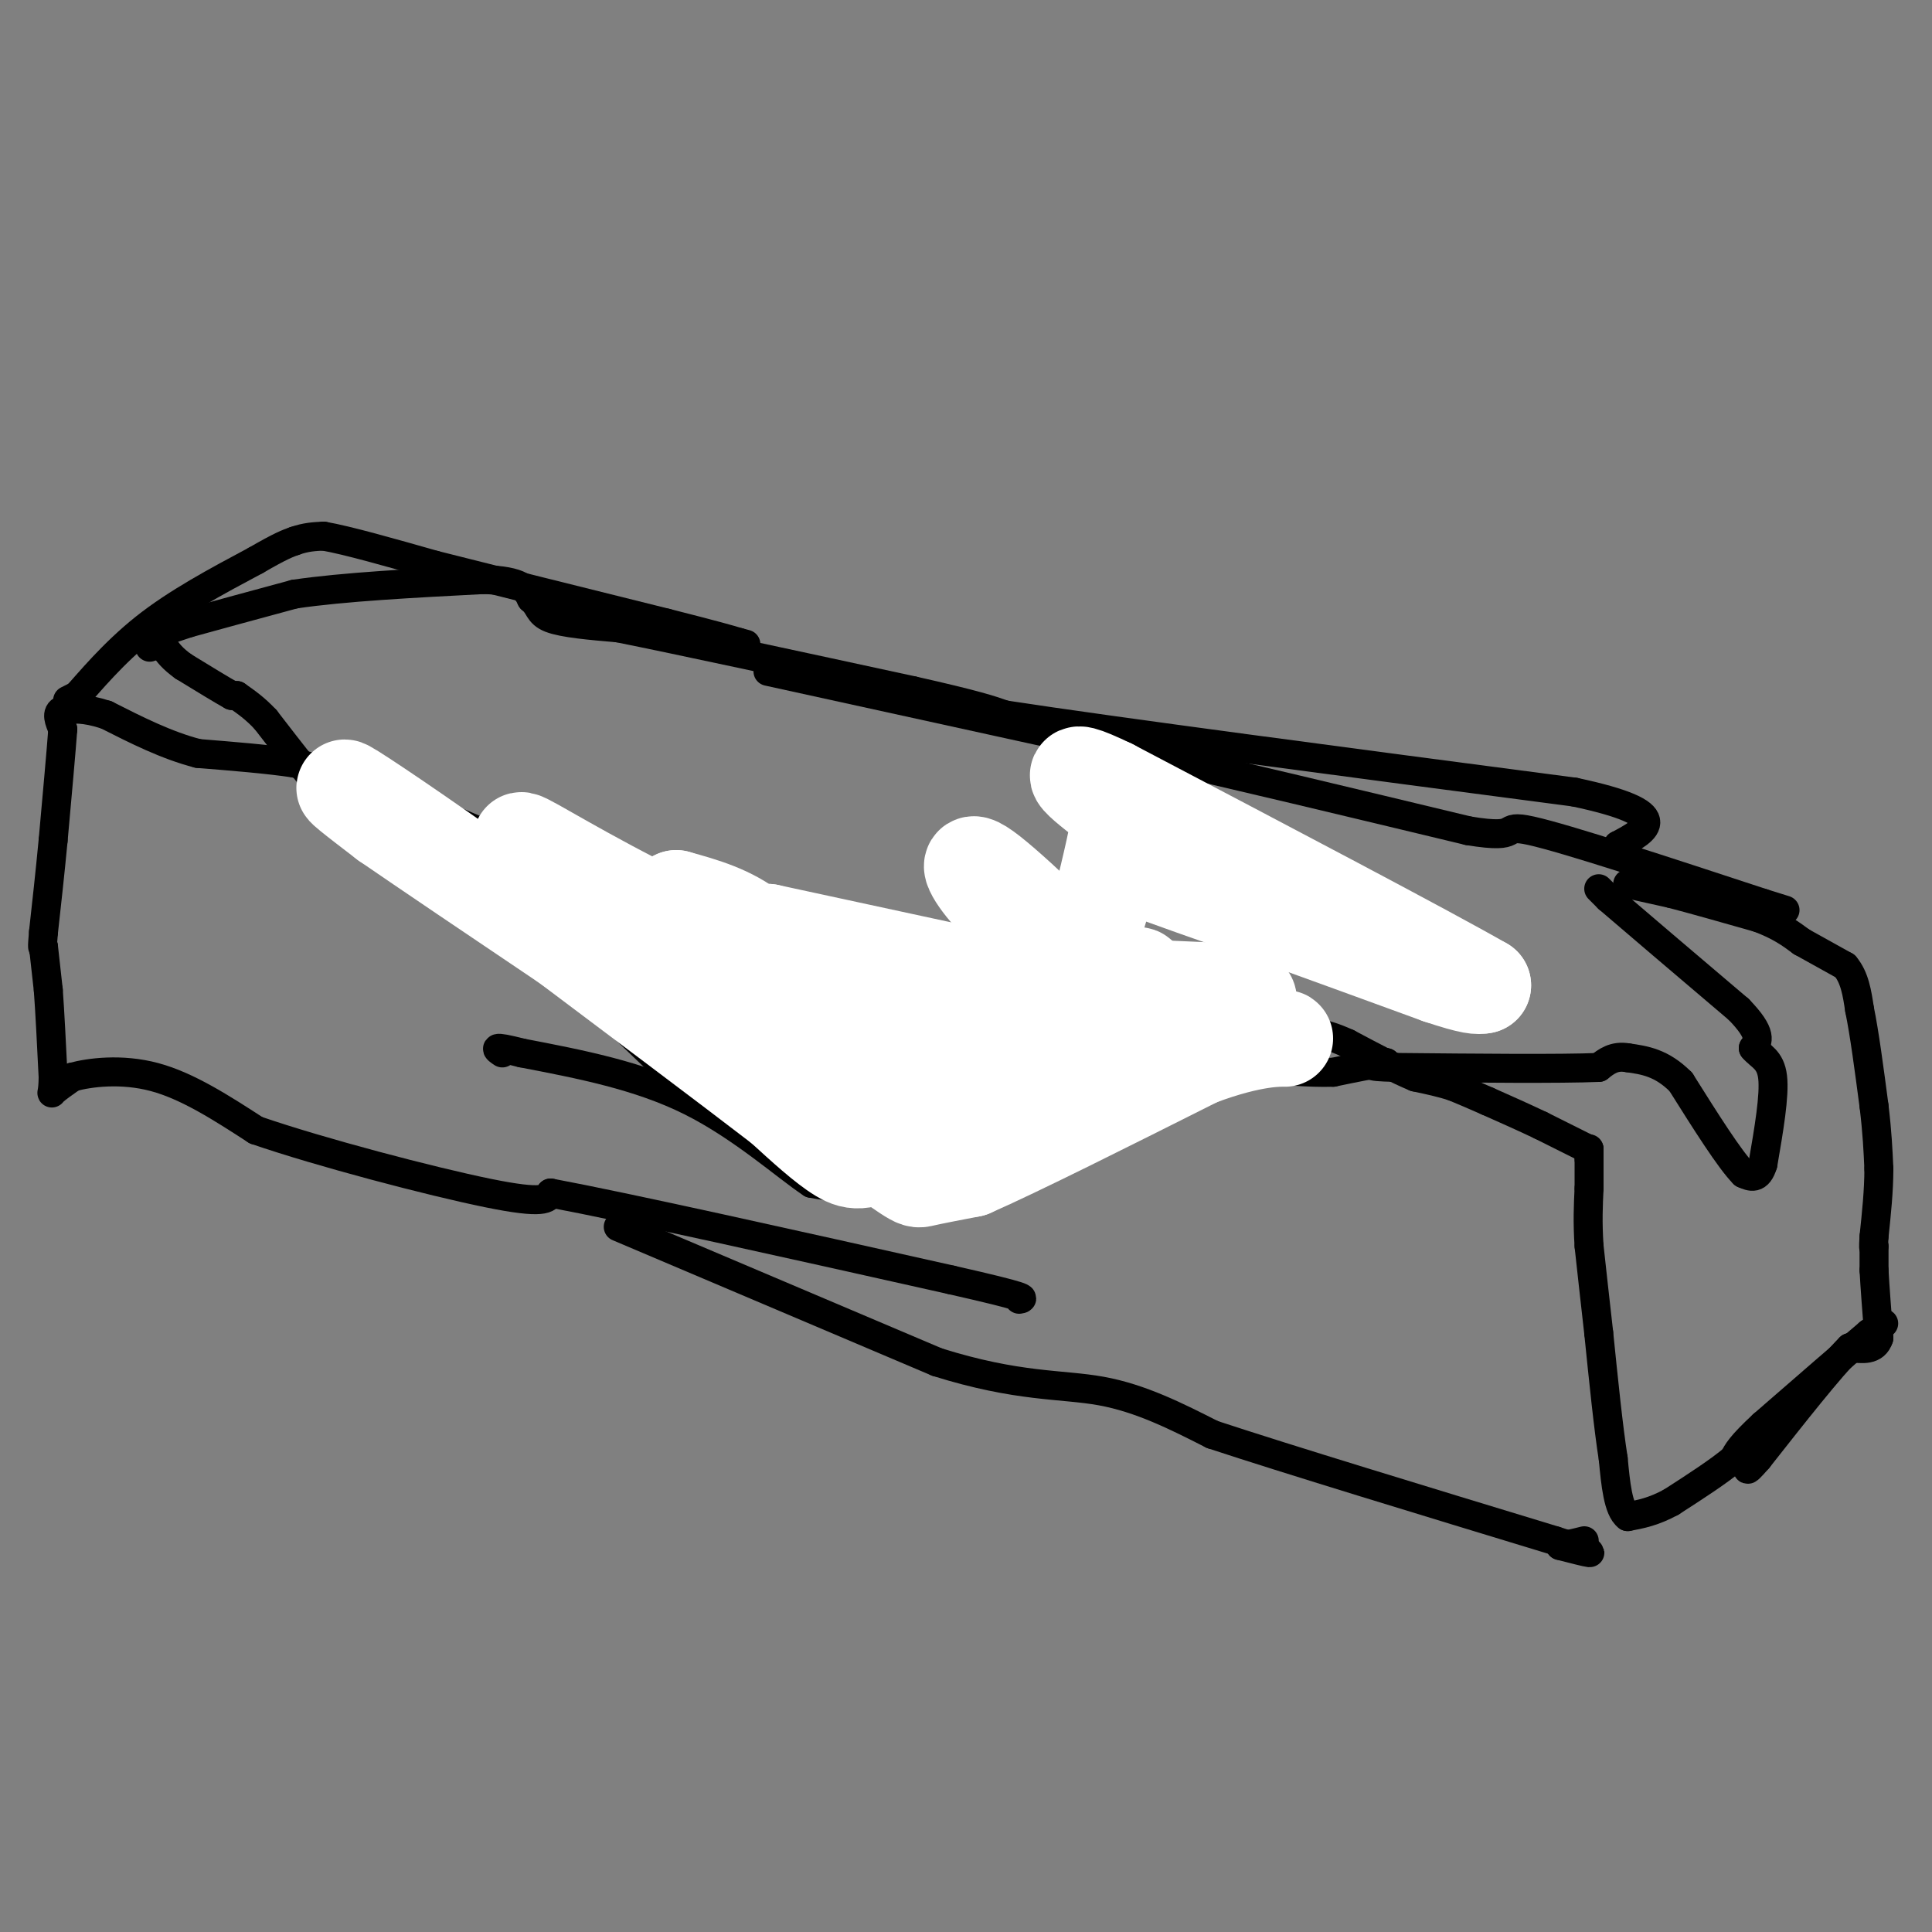 <svg viewBox='0 0 400 400' version='1.1' xmlns='http://www.w3.org/2000/svg' xmlns:xlink='http://www.w3.org/1999/xlink'><rect x="0" y="0" width="400" height="400" fill="#808080" stroke="none"/><g fill='none' stroke='#000000' stroke-width='6' stroke-linecap='round' stroke-linejoin='round'><path d='M337,183c0.000,0.000 9.000,2.000 9,2'/><path d='M346,185c4.500,1.167 11.250,3.083 18,5'/><path d='M364,190c4.500,1.667 6.750,3.333 9,5'/><path d='M373,195c3.000,1.667 6.000,3.333 9,5'/><path d='M382,200c2.000,2.333 2.500,5.667 3,9'/><path d='M385,209c1.000,4.833 2.000,12.417 3,20'/><path d='M388,229c0.667,5.500 0.833,9.250 1,13'/><path d='M389,242c0.000,4.500 -0.500,9.250 -1,14'/><path d='M388,256c-0.167,2.667 -0.083,2.333 0,2'/><path d='M388,258c0.000,0.000 0.000,5.000 0,5'/><path d='M388,263c0.167,3.167 0.583,8.583 1,14'/><path d='M389,277c-0.833,2.667 -3.417,2.333 -6,2'/><path d='M383,279c-4.167,4.167 -11.583,13.583 -19,23'/><path d='M364,302c-3.333,3.833 -2.167,1.917 -1,0'/><path d='M390,274c0.000,0.000 -3.000,2.000 -3,2'/><path d='M387,276c-4.167,3.500 -13.083,11.250 -22,19'/><path d='M365,295c-4.667,4.333 -5.333,5.667 -6,7'/><path d='M359,302c-3.167,2.667 -8.083,5.833 -13,9'/><path d='M346,311c-3.667,2.000 -6.333,2.500 -9,3'/><path d='M337,314c-2.000,-1.500 -2.500,-6.750 -3,-12'/><path d='M334,302c-1.000,-6.333 -2.000,-16.167 -3,-26'/><path d='M331,276c-0.833,-7.333 -1.417,-12.667 -2,-18'/><path d='M329,258c-0.333,-5.000 -0.167,-8.500 0,-12'/><path d='M329,246c0.000,-3.000 0.000,-4.500 0,-6'/><path d='M329,240c0.000,-1.333 0.000,-1.667 0,-2'/><path d='M329,238c0.000,-0.333 0.000,-0.167 0,0'/><path d='M329,238c0.000,0.000 -10.000,-5.000 -10,-5'/><path d='M319,233c-3.500,-1.667 -7.250,-3.333 -11,-5'/><path d='M308,228c-3.000,-1.333 -5.000,-2.167 -7,-3'/><path d='M301,225c-2.500,-0.833 -5.250,-1.417 -8,-2'/><path d='M293,223c-3.667,-1.500 -8.833,-4.250 -14,-7'/><path d='M279,216c-3.333,-1.500 -4.667,-1.750 -6,-2'/><path d='M273,214c-5.667,-1.500 -16.833,-4.250 -28,-7'/><path d='M245,207c-6.000,-1.667 -7.000,-2.333 -8,-3'/><path d='M237,204c-1.833,-0.500 -2.417,-0.250 -3,0'/><path d='M234,204c-1.333,0.000 -3.167,0.000 -5,0'/><path d='M229,204c-3.333,-0.667 -9.167,-2.333 -15,-4'/><path d='M214,200c-2.667,-0.667 -1.833,-0.333 -1,0'/><path d='M213,200c0.000,0.000 -1.000,0.000 -1,0'/><path d='M212,200c-2.500,0.000 -8.250,0.000 -14,0'/><path d='M198,200c-6.667,-0.833 -16.333,-2.917 -26,-5'/><path d='M172,195c-5.500,-1.000 -6.250,-1.000 -7,-1'/><path d='M165,194c-4.000,-1.167 -10.500,-3.583 -17,-6'/><path d='M148,188c-4.833,-1.667 -8.417,-2.833 -12,-4'/><path d='M136,184c-3.333,-1.000 -5.667,-1.500 -8,-2'/><path d='M128,182c0.000,0.000 -5.000,-2.000 -5,-2'/><path d='M123,180c-3.167,-1.000 -8.583,-2.500 -14,-4'/><path d='M109,176c-5.167,-1.833 -11.083,-4.417 -17,-7'/><path d='M92,169c-5.833,-2.500 -11.917,-5.250 -18,-8'/><path d='M74,161c-3.000,-1.333 -1.500,-0.667 0,0'/><path d='M74,161c0.000,0.000 0.100,0.100 0.1,0.1'/><path d='M74,161c0.000,0.000 -13.000,-3.000 -13,-3'/><path d='M61,158c-5.500,-0.833 -12.750,-1.417 -20,-2'/><path d='M41,156c-6.500,-1.667 -12.750,-4.833 -19,-8'/><path d='M22,148c-4.667,-1.500 -6.833,-1.250 -9,-1'/><path d='M13,147c-1.500,0.500 -0.750,2.250 0,4'/><path d='M13,151c-0.333,4.500 -1.167,13.750 -2,23'/><path d='M11,174c-0.667,7.000 -1.333,13.000 -2,19'/><path d='M9,193c-0.333,3.667 -0.167,3.333 0,3'/><path d='M9,196c0.000,0.000 1.000,9.000 1,9'/><path d='M10,205c0.333,4.500 0.667,11.250 1,18'/><path d='M11,223c-0.022,3.600 -0.578,3.600 0,3c0.578,-0.600 2.289,-1.800 4,-3'/><path d='M15,223c3.467,-0.956 10.133,-1.844 17,0c6.867,1.844 13.933,6.422 21,11'/><path d='M53,234c13.356,4.600 36.244,10.600 48,13c11.756,2.400 12.378,1.200 13,0'/><path d='M114,247c16.000,3.000 49.500,10.500 83,18'/><path d='M197,265c16.167,3.667 15.083,3.833 14,4'/><path d='M128,254c0.000,0.000 66.000,28.000 66,28'/><path d='M194,282c16.800,5.289 25.800,4.511 34,6c8.200,1.489 15.600,5.244 23,9'/><path d='M251,297c15.667,5.167 43.333,13.583 71,22'/><path d='M322,319c12.000,3.833 6.500,2.417 1,1'/><path d='M323,320c1.000,0.000 3.000,-0.500 5,-1'/><path d='M14,145c0.000,0.000 2.000,-1.000 2,-1'/><path d='M16,144c2.400,-2.644 7.400,-8.756 14,-14c6.600,-5.244 14.800,-9.622 23,-14'/><path d='M53,116c5.167,-3.000 6.583,-3.500 8,-4'/><path d='M61,112c2.333,-0.833 4.167,-0.917 6,-1'/><path d='M67,111c4.833,0.833 13.917,3.417 23,6'/><path d='M90,117c11.833,3.000 29.917,7.500 48,12'/><path d='M138,129c10.500,2.667 12.750,3.333 15,4'/><path d='M153,133c2.500,0.667 1.250,0.333 0,0'/><path d='M159,139c0.000,0.000 73.000,16.000 73,16'/><path d='M232,155c24.167,5.500 48.083,11.250 72,17'/><path d='M304,172c11.956,1.978 5.844,-1.578 13,0c7.156,1.578 27.578,8.289 48,15'/><path d='M365,187c8.000,2.500 4.000,1.250 0,0'/><path d='M331,184c0.000,0.000 2.000,2.000 2,2'/><path d='M333,186c4.833,4.167 15.917,13.583 27,23'/><path d='M360,209c5.000,5.167 4.000,6.583 3,8'/><path d='M363,217c1.444,1.778 3.556,2.222 4,6c0.444,3.778 -0.778,10.889 -2,18'/><path d='M365,241c-1.000,3.333 -2.500,2.667 -4,2'/><path d='M361,243c-2.833,-2.833 -7.917,-10.917 -13,-19'/><path d='M348,224c-4.000,-4.000 -7.500,-4.500 -11,-5'/><path d='M337,219c-2.833,-0.500 -4.417,0.750 -6,2'/><path d='M331,221c-8.000,0.333 -25.000,0.167 -42,0'/><path d='M289,221c-7.333,-0.167 -4.667,-0.583 -2,-1'/><path d='M287,220c-2.167,0.167 -6.583,1.083 -11,2'/><path d='M276,222c-4.833,0.167 -11.417,-0.417 -18,-1'/><path d='M258,221c-4.500,0.500 -6.750,2.250 -9,4'/><path d='M249,225c-3.333,0.833 -7.167,0.917 -11,1'/><path d='M238,226c-2.333,0.333 -2.667,0.667 -3,1'/><path d='M235,227c0.000,0.000 -1.000,0.000 -1,0'/><path d='M234,227c-3.667,1.667 -12.333,5.833 -21,10'/><path d='M213,237c-5.667,2.667 -9.333,4.333 -13,6'/><path d='M223,232c0.000,0.000 -11.000,0.000 -11,0'/><path d='M212,232c-5.000,1.167 -12.000,4.083 -19,7'/><path d='M193,239c-4.667,1.333 -6.833,1.167 -9,1'/><path d='M184,240c-3.000,1.000 -6.000,3.000 -9,5'/><path d='M175,245c-2.667,0.833 -4.833,0.417 -7,0'/><path d='M168,245c-5.089,-3.333 -14.311,-11.667 -25,-17c-10.689,-5.333 -22.844,-7.667 -35,-10'/><path d='M108,218c-6.500,-1.667 -5.250,-0.833 -4,0'/><path d='M144,227c0.000,0.000 -24.000,-23.000 -24,-23'/><path d='M120,204c-7.000,-5.833 -12.500,-8.917 -18,-12'/><path d='M102,192c-7.333,-5.167 -16.667,-12.083 -26,-19'/><path d='M76,173c-6.500,-5.500 -9.750,-9.750 -13,-14'/><path d='M63,159c-2.333,-2.500 -1.667,-1.750 -1,-1'/><path d='M62,158c-1.333,-1.667 -4.167,-5.333 -7,-9'/><path d='M55,149c-2.167,-2.333 -4.083,-3.667 -6,-5'/><path d='M49,144c0.000,0.000 -1.000,0.000 -1,0'/><path d='M48,144c-1.833,-1.000 -5.917,-3.500 -10,-6'/><path d='M38,138c-2.333,-1.667 -3.167,-2.833 -4,-4'/><path d='M34,134c-1.167,-0.667 -2.083,-0.333 -3,0'/><path d='M36,130c0.000,0.000 3.000,-1.000 3,-1'/><path d='M39,129c4.167,-1.167 13.083,-3.583 22,-6'/><path d='M61,123c10.167,-1.500 24.583,-2.250 39,-3'/><path d='M100,120c8.167,0.167 9.083,2.083 10,4'/><path d='M110,124c1.822,1.422 1.378,2.978 4,4c2.622,1.022 8.311,1.511 14,2'/><path d='M128,130c12.500,2.500 36.750,7.750 61,13'/><path d='M189,143c13.333,3.000 16.167,4.000 19,5'/><path d='M208,148c22.833,3.500 70.417,9.750 118,16'/><path d='M326,164c21.167,4.500 15.083,7.750 9,11'/><path d='M335,175c1.500,1.833 0.750,0.917 0,0'/></g>
<g fill='none' stroke='#FFFFFF' stroke-width='6' stroke-linecap='round' stroke-linejoin='round'><path d='M307,197c0.000,0.000 0.100,0.100 0.1,0.1'/></g>
<g fill='none' stroke='#FFFFFF' stroke-width='20' stroke-linecap='round' stroke-linejoin='round'><path d='M257,186c0.000,0.000 -6.000,-2.000 -6,-2'/><path d='M251,184c-3.333,-1.000 -8.667,-2.500 -14,-4'/><path d='M237,180c2.333,1.000 15.167,5.500 28,10'/><path d='M265,190c10.167,3.667 21.583,7.833 33,12'/><path d='M298,202c7.000,2.333 8.000,2.167 9,2'/><path d='M307,204c-11.333,-6.500 -44.167,-23.750 -77,-41'/><path d='M230,163c-12.500,-6.000 -5.250,-0.500 2,5'/><path d='M232,168c-0.333,4.000 -2.167,11.500 -4,19'/><path d='M228,187c-1.500,5.333 -3.250,9.167 -5,13'/><path d='M223,200c-0.833,2.167 -0.417,1.083 0,0'/><path d='M228,204c-10.083,7.417 -20.167,14.833 -23,17c-2.833,2.167 1.583,-0.917 6,-4'/><path d='M211,217c6.714,-4.595 20.500,-14.083 24,-15c3.500,-0.917 -3.286,6.738 -8,11c-4.714,4.262 -7.357,5.131 -10,6'/><path d='M217,219c-6.833,4.000 -18.917,11.000 -31,18'/><path d='M186,237c-6.956,3.689 -8.844,3.911 -12,2c-3.156,-1.911 -7.578,-5.956 -12,-10'/><path d='M162,229c-10.833,-8.333 -31.917,-24.167 -53,-40'/><path d='M109,189c-16.556,-12.044 -31.444,-22.156 -36,-25c-4.556,-2.844 1.222,1.578 7,6'/><path d='M80,170c16.500,11.333 54.250,36.667 92,62'/><path d='M172,232c18.089,12.400 17.311,12.400 19,12c1.689,-0.400 5.844,-1.200 10,-2'/><path d='M201,242c9.500,-4.167 28.250,-13.583 47,-23'/><path d='M248,219c11.711,-4.422 17.489,-3.978 18,-4c0.511,-0.022 -4.244,-0.511 -9,-1'/><path d='M257,214c-17.833,-3.667 -57.917,-12.333 -98,-21'/><path d='M159,193c-3.694,2.936 36.072,20.777 45,26c8.928,5.223 -12.981,-2.171 -26,-9c-13.019,-6.829 -17.148,-13.094 -22,-17c-4.852,-3.906 -10.426,-5.453 -16,-7'/><path d='M140,186c0.357,1.750 9.250,9.625 26,18c16.750,8.375 41.357,17.250 38,15c-3.357,-2.250 -34.679,-15.625 -66,-29'/><path d='M138,190c-17.600,-8.644 -28.600,-15.756 -30,-16c-1.400,-0.244 6.800,6.378 15,13'/><path d='M123,187c9.267,6.689 24.933,16.911 43,22c18.067,5.089 38.533,5.044 59,5'/><path d='M225,214c12.598,1.086 14.593,1.301 8,-6c-6.593,-7.301 -21.775,-22.120 -28,-27c-6.225,-4.880 -3.493,0.177 0,4c3.493,3.823 7.746,6.411 12,9'/><path d='M217,194c3.635,3.679 6.722,8.378 17,10c10.278,1.622 27.749,0.167 24,4c-3.749,3.833 -28.716,12.955 -45,16c-16.284,3.045 -23.884,0.012 -28,-3c-4.116,-3.012 -4.747,-6.003 -4,-8c0.747,-1.997 2.874,-2.998 5,-4'/><path d='M186,209c1.879,-0.745 4.077,-0.607 6,0c1.923,0.607 3.570,1.682 1,8c-2.570,6.318 -9.359,17.879 -11,18c-1.641,0.121 1.866,-11.198 9,-17c7.134,-5.802 17.895,-6.086 23,-9c5.105,-2.914 4.552,-8.457 4,-14'/></g>
</svg>